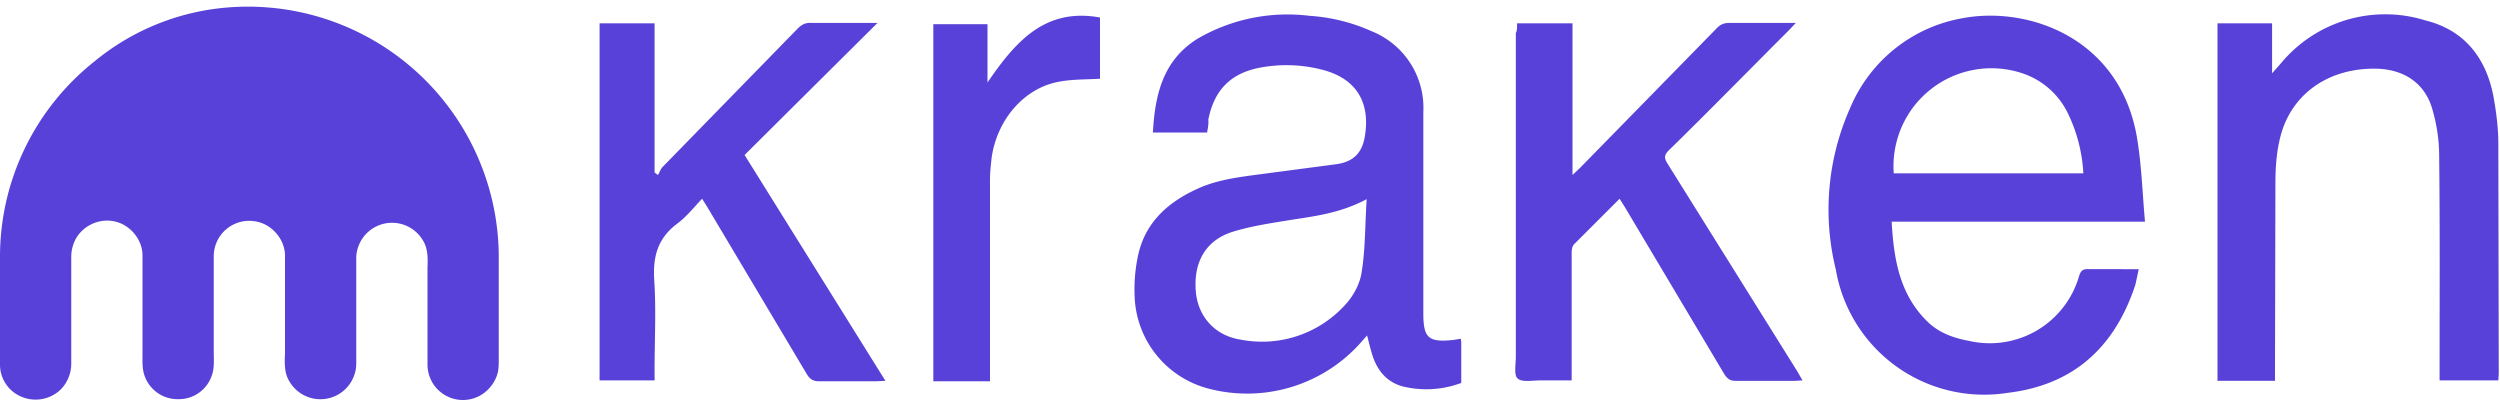<svg xmlns="http://www.w3.org/2000/svg" xml:space="preserve" viewBox="0 0 600 96" fill="#5841D8">
  <path d="M56 1.7a60.2 60.2 0 0 1 63.7 59.4v25.1c0 1 0 2.1-.2 3.1a8.9 8.9 0 0 1-4.8 5.9 8.5 8.5 0 0 1-12.1-7.6V64.2c.1-2.2.1-4.6-1.1-6.5a8.6 8.6 0 0 0-16 4v23.7c0 1.5.1 3-.4 4.4a8.6 8.6 0 0 1-15.6 1.8c-1.3-2-1.2-4.5-1.1-6.8V61.2c-.1-4-3.4-7.6-7.3-8.1a8.5 8.5 0 0 0-9.8 8.5v22.9c0 1.9.2 3.9-.5 5.7a8.3 8.3 0 0 1-7.9 5.6 8.4 8.4 0 0 1-8.2-5.6c-.6-1.7-.5-3.4-.5-5.2V61.3c0-3.9-3.1-7.5-6.9-8.2-3.5-.7-7.3 1-9.1 4.2a9.2 9.2 0 0 0-1.1 4.3v25.7c0 2.5-1.1 5-3 6.6a8.7 8.7 0 0 1-10.6.4A8.3 8.3 0 0 1 0 87.5v-26a59.8 59.8 0 0 1 22.6-46.7A57.4 57.4 0 0 1 56 1.7zm233.7 30.1h-13c.5-9.1 2.4-17.3 10.7-22.5a42.9 42.9 0 0 1 26.9-5.5 43 43 0 0 1 14.9 3.7 19.8 19.8 0 0 1 12.4 19.4v48.3c0 5.9 1.2 7 7.1 6.4l1.9-.3.1.8v9.8a23.8 23.8 0 0 1-14.2.8c-3.5-1-5.7-3.5-6.9-6.8-.6-1.7-1-3.5-1.5-5.4l-1.4 1.6a36.5 36.5 0 0 1-36.9 11.1 23.7 23.7 0 0 1-17.5-22.5 38 38 0 0 1 1-10.1c1.9-7.6 7.3-12.2 14.1-15.3 4.8-2.2 10-2.8 15.2-3.5l18.2-2.4c4.1-.6 6.2-2.8 6.8-6.9 1.3-8.3-2.4-13.8-10.4-15.8a34.2 34.2 0 0 0-14.6-.5c-7.2 1.3-11.2 5.4-12.6 12.5.1 1-.1 2-.3 3.1zm38.3 16c-6 3.2-11.8 4-17.7 4.9-4.9.8-9.9 1.5-14.7 3-6.3 2.1-9.2 7.3-8.6 14.3.5 5.8 4.4 10.5 10.7 11.5a26.9 26.9 0 0 0 25.1-8.3c2-2.1 3.6-5.1 4-7.9.9-5.6.8-11.3 1.2-17.5zm185.3 16.8-.8 3.7c-5.6 17.1-17 24.4-30.8 26a36.1 36.1 0 0 1-41.1-29.6A59.9 59.9 0 0 1 444 26a36 36 0 0 1 27.4-21.7c15.7-2.8 37.9 5 41.6 29.5 1 6.3 1.2 12.8 1.8 19.4H454c.5 9 1.9 17.4 8.5 23.9 2.7 2.7 6.2 4 10 4.7A22.3 22.3 0 0 0 499 66.2c.4-1.3 1-1.7 2.3-1.6zm-58.8-23H500a37.4 37.4 0 0 0-3.9-14.8 18.7 18.7 0 0 0-10.7-9.2 23.5 23.5 0 0 0-30.9 24zM546 91.4h-13.8V5.6h13.1v12l2.2-2.5a32.5 32.5 0 0 1 34.6-10.2c9.3 2.3 14.5 8.9 16.3 18.1.7 3.8 1.2 7.7 1.2 11.5l.1 55.2-.1 1.6h-14.1V89c0-17.2.1-34.4-.1-51.6 0-3.8-.6-7.7-1.7-11.4-1.8-6-6.6-9.2-12.9-9.5-11.5-.4-20.6 5.7-23.4 15.9-1 3.7-1.3 7.6-1.3 11.5l-.1 45zM364.1 5.6h13.3V42l1.8-1.7 32.7-33.4c.9-1 1.8-1.4 3.2-1.4H431l-1.7 1.8c-9.6 9.6-19.1 19.3-28.8 28.8-1.1 1.1-1.1 1.8-.4 3l31.3 50.1 1.2 2.1-1.8.1h-14.3c-1.3 0-1.9-.5-2.6-1.5l-24-40.3-1.2-1.9-10.9 10.9c-.5.5-.6 1.4-.6 2.1v30.6h-7.7c-1.8 0-4.3.5-5.3-.5-.9-.8-.4-3.4-.4-5.2V7.9c.3-.5.3-1.3.3-2.3zm-153.5-.1-31.9 31.7 33.8 54.2-2.1.1h-13.9c-1.3 0-2.1-.5-2.8-1.6l-24-40.3-1.2-1.9c-2 2.1-3.8 4.4-6 6-4.5 3.4-5.8 7.6-5.5 13.2.5 7.3.1 14.7.1 22v2.4h-13.2V5.6h13.2v35.8l.8.6c.4-.6.6-1.3 1-1.8l32.5-33.3c1-1 1.9-1.5 3.4-1.4zM237 19.8c6.7-9.8 13.8-18 27-15.6v14.7c-3.5.2-7 .1-10.3.8-8.1 1.7-14.4 9.1-15.7 18.1-.2 1.8-.4 3.6-.4 5.4v48.3H224V5.8h13z" class="st0"/>
</svg>